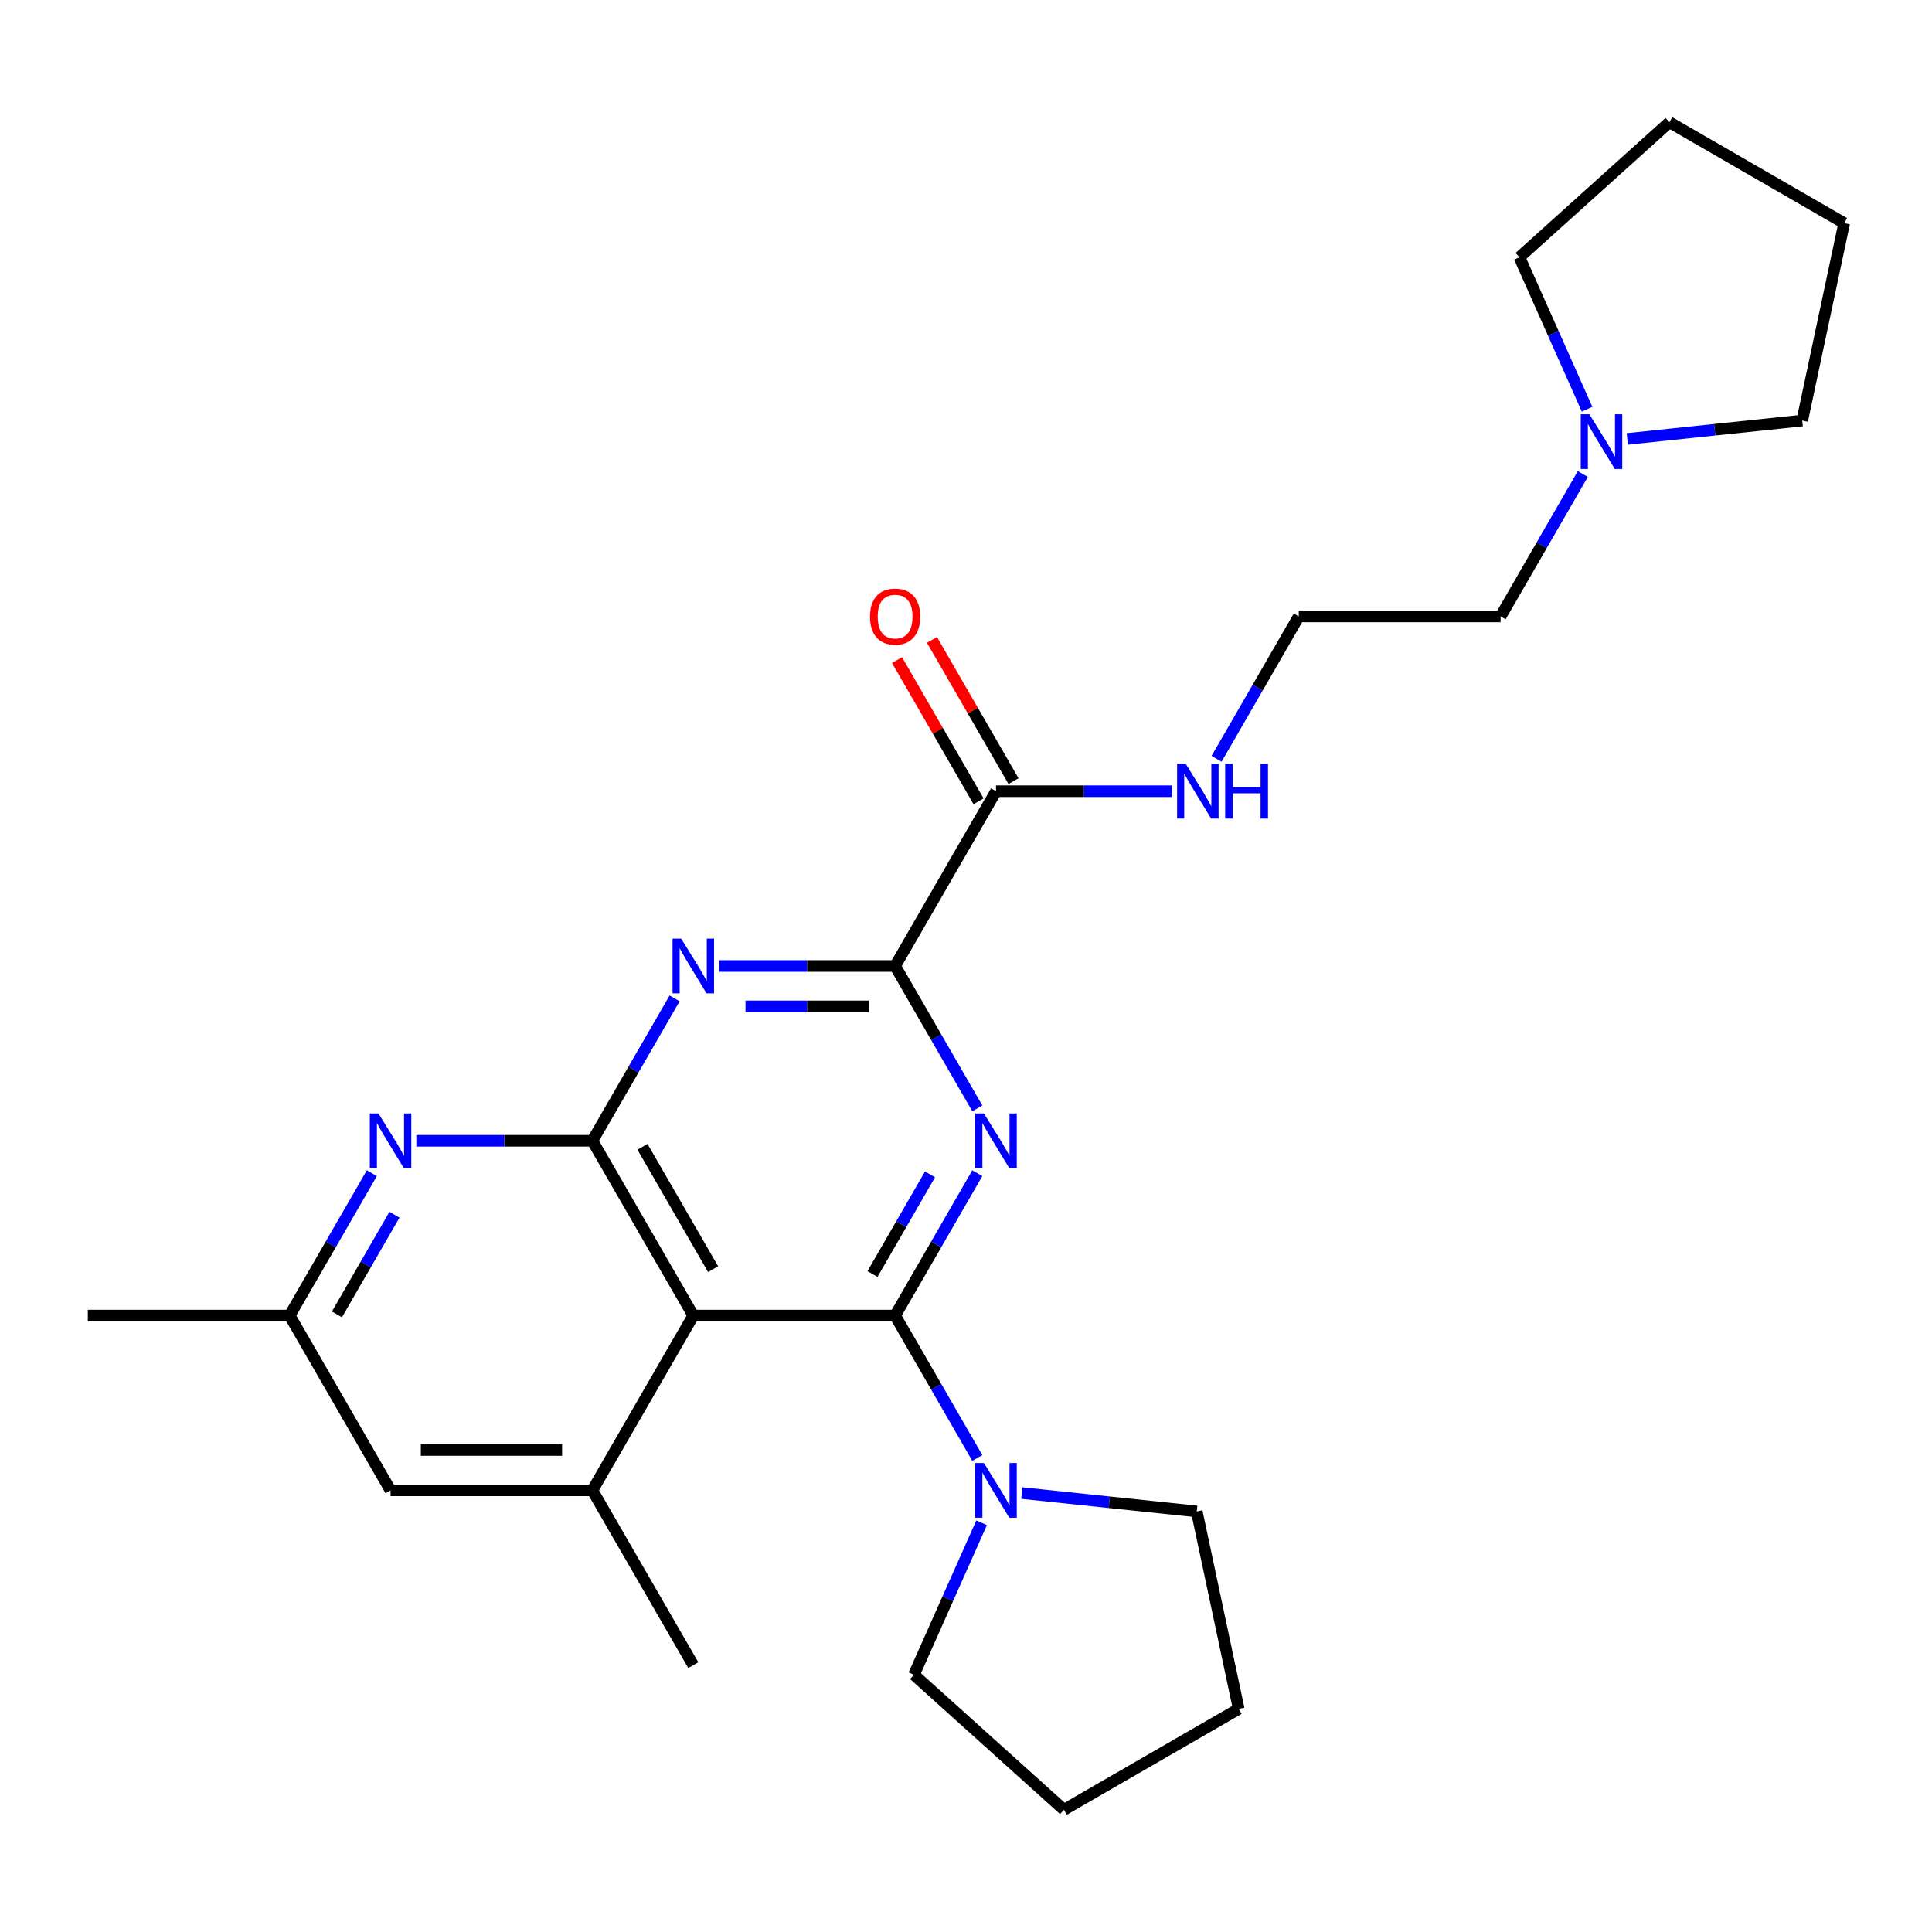 <?xml version='1.0' encoding='iso-8859-1'?>
<svg version='1.1' baseProfile='full'
              xmlns='http://www.w3.org/2000/svg'
                      xmlns:rdkit='http://www.rdkit.org/xml'
                      xmlns:xlink='http://www.w3.org/1999/xlink'
                  xml:space='preserve'
width='1000px' height='1000px' viewBox='0 0 1000 1000'>
<!-- END OF HEADER -->
<rect style='opacity:1.0;fill:#FFFFFF;stroke:none' width='1000' height='1000' x='0' y='0'> </rect>
<path class='bond-0' d='M 463.31,680.937 L 484.585,644.088' style='fill:none;fill-rule:evenodd;stroke:#000000;stroke-width:6px;stroke-linecap:butt;stroke-linejoin:miter;stroke-opacity:1' />
<path class='bond-0' d='M 484.585,644.088 L 505.859,607.24' style='fill:none;fill-rule:evenodd;stroke:#0000FF;stroke-width:6px;stroke-linecap:butt;stroke-linejoin:miter;stroke-opacity:1' />
<path class='bond-0' d='M 451.599,659.436 L 466.491,633.642' style='fill:none;fill-rule:evenodd;stroke:#000000;stroke-width:6px;stroke-linecap:butt;stroke-linejoin:miter;stroke-opacity:1' />
<path class='bond-0' d='M 466.491,633.642 L 481.383,607.848' style='fill:none;fill-rule:evenodd;stroke:#0000FF;stroke-width:6px;stroke-linecap:butt;stroke-linejoin:miter;stroke-opacity:1' />
<path class='bond-1' d='M 463.31,680.937 L 358.847,680.937' style='fill:none;fill-rule:evenodd;stroke:#000000;stroke-width:6px;stroke-linecap:butt;stroke-linejoin:miter;stroke-opacity:1' />
<path class='bond-7' d='M 463.31,680.937 L 484.585,717.785' style='fill:none;fill-rule:evenodd;stroke:#000000;stroke-width:6px;stroke-linecap:butt;stroke-linejoin:miter;stroke-opacity:1' />
<path class='bond-7' d='M 484.585,717.785 L 505.859,754.634' style='fill:none;fill-rule:evenodd;stroke:#0000FF;stroke-width:6px;stroke-linecap:butt;stroke-linejoin:miter;stroke-opacity:1' />
<path class='bond-4' d='M 505.859,573.697 L 484.585,536.848' style='fill:none;fill-rule:evenodd;stroke:#0000FF;stroke-width:6px;stroke-linecap:butt;stroke-linejoin:miter;stroke-opacity:1' />
<path class='bond-4' d='M 484.585,536.848 L 463.31,500' style='fill:none;fill-rule:evenodd;stroke:#000000;stroke-width:6px;stroke-linecap:butt;stroke-linejoin:miter;stroke-opacity:1' />
<path class='bond-2' d='M 358.847,680.937 L 306.615,590.468' style='fill:none;fill-rule:evenodd;stroke:#000000;stroke-width:6px;stroke-linecap:butt;stroke-linejoin:miter;stroke-opacity:1' />
<path class='bond-2' d='M 369.105,656.92 L 332.543,593.592' style='fill:none;fill-rule:evenodd;stroke:#000000;stroke-width:6px;stroke-linecap:butt;stroke-linejoin:miter;stroke-opacity:1' />
<path class='bond-6' d='M 358.847,680.937 L 306.615,771.405' style='fill:none;fill-rule:evenodd;stroke:#000000;stroke-width:6px;stroke-linecap:butt;stroke-linejoin:miter;stroke-opacity:1' />
<path class='bond-3' d='M 306.615,590.468 L 327.889,553.62' style='fill:none;fill-rule:evenodd;stroke:#000000;stroke-width:6px;stroke-linecap:butt;stroke-linejoin:miter;stroke-opacity:1' />
<path class='bond-3' d='M 327.889,553.62 L 349.163,516.772' style='fill:none;fill-rule:evenodd;stroke:#0000FF;stroke-width:6px;stroke-linecap:butt;stroke-linejoin:miter;stroke-opacity:1' />
<path class='bond-5' d='M 306.615,590.468 L 261.058,590.468' style='fill:none;fill-rule:evenodd;stroke:#000000;stroke-width:6px;stroke-linecap:butt;stroke-linejoin:miter;stroke-opacity:1' />
<path class='bond-5' d='M 261.058,590.468 L 215.502,590.468' style='fill:none;fill-rule:evenodd;stroke:#0000FF;stroke-width:6px;stroke-linecap:butt;stroke-linejoin:miter;stroke-opacity:1' />
<path class='bond-26' d='M 372.198,500 L 417.754,500' style='fill:none;fill-rule:evenodd;stroke:#0000FF;stroke-width:6px;stroke-linecap:butt;stroke-linejoin:miter;stroke-opacity:1' />
<path class='bond-26' d='M 417.754,500 L 463.31,500' style='fill:none;fill-rule:evenodd;stroke:#000000;stroke-width:6px;stroke-linecap:butt;stroke-linejoin:miter;stroke-opacity:1' />
<path class='bond-26' d='M 385.865,520.893 L 417.754,520.893' style='fill:none;fill-rule:evenodd;stroke:#0000FF;stroke-width:6px;stroke-linecap:butt;stroke-linejoin:miter;stroke-opacity:1' />
<path class='bond-26' d='M 417.754,520.893 L 449.644,520.893' style='fill:none;fill-rule:evenodd;stroke:#000000;stroke-width:6px;stroke-linecap:butt;stroke-linejoin:miter;stroke-opacity:1' />
<path class='bond-8' d='M 463.31,500 L 515.542,409.532' style='fill:none;fill-rule:evenodd;stroke:#000000;stroke-width:6px;stroke-linecap:butt;stroke-linejoin:miter;stroke-opacity:1' />
<path class='bond-28' d='M 192.467,607.24 L 171.193,644.088' style='fill:none;fill-rule:evenodd;stroke:#0000FF;stroke-width:6px;stroke-linecap:butt;stroke-linejoin:miter;stroke-opacity:1' />
<path class='bond-28' d='M 171.193,644.088 L 149.919,680.937' style='fill:none;fill-rule:evenodd;stroke:#000000;stroke-width:6px;stroke-linecap:butt;stroke-linejoin:miter;stroke-opacity:1' />
<path class='bond-28' d='M 204.179,628.741 L 189.287,654.535' style='fill:none;fill-rule:evenodd;stroke:#0000FF;stroke-width:6px;stroke-linecap:butt;stroke-linejoin:miter;stroke-opacity:1' />
<path class='bond-28' d='M 189.287,654.535 L 174.395,680.329' style='fill:none;fill-rule:evenodd;stroke:#000000;stroke-width:6px;stroke-linecap:butt;stroke-linejoin:miter;stroke-opacity:1' />
<path class='bond-10' d='M 306.615,771.405 L 202.151,771.405' style='fill:none;fill-rule:evenodd;stroke:#000000;stroke-width:6px;stroke-linecap:butt;stroke-linejoin:miter;stroke-opacity:1' />
<path class='bond-10' d='M 290.945,750.513 L 217.82,750.513' style='fill:none;fill-rule:evenodd;stroke:#000000;stroke-width:6px;stroke-linecap:butt;stroke-linejoin:miter;stroke-opacity:1' />
<path class='bond-15' d='M 306.615,771.405 L 358.847,861.874' style='fill:none;fill-rule:evenodd;stroke:#000000;stroke-width:6px;stroke-linecap:butt;stroke-linejoin:miter;stroke-opacity:1' />
<path class='bond-16' d='M 528.894,772.809 L 574.164,777.567' style='fill:none;fill-rule:evenodd;stroke:#0000FF;stroke-width:6px;stroke-linecap:butt;stroke-linejoin:miter;stroke-opacity:1' />
<path class='bond-16' d='M 574.164,777.567 L 619.434,782.325' style='fill:none;fill-rule:evenodd;stroke:#000000;stroke-width:6px;stroke-linecap:butt;stroke-linejoin:miter;stroke-opacity:1' />
<path class='bond-17' d='M 508.075,788.177 L 490.564,827.507' style='fill:none;fill-rule:evenodd;stroke:#0000FF;stroke-width:6px;stroke-linecap:butt;stroke-linejoin:miter;stroke-opacity:1' />
<path class='bond-17' d='M 490.564,827.507 L 473.053,866.838' style='fill:none;fill-rule:evenodd;stroke:#000000;stroke-width:6px;stroke-linecap:butt;stroke-linejoin:miter;stroke-opacity:1' />
<path class='bond-12' d='M 524.589,404.308 L 503.488,367.76' style='fill:none;fill-rule:evenodd;stroke:#000000;stroke-width:6px;stroke-linecap:butt;stroke-linejoin:miter;stroke-opacity:1' />
<path class='bond-12' d='M 503.488,367.76 L 482.387,331.211' style='fill:none;fill-rule:evenodd;stroke:#FF0000;stroke-width:6px;stroke-linecap:butt;stroke-linejoin:miter;stroke-opacity:1' />
<path class='bond-12' d='M 506.496,414.755 L 485.394,378.206' style='fill:none;fill-rule:evenodd;stroke:#000000;stroke-width:6px;stroke-linecap:butt;stroke-linejoin:miter;stroke-opacity:1' />
<path class='bond-12' d='M 485.394,378.206 L 464.293,341.658' style='fill:none;fill-rule:evenodd;stroke:#FF0000;stroke-width:6px;stroke-linecap:butt;stroke-linejoin:miter;stroke-opacity:1' />
<path class='bond-13' d='M 515.542,409.532 L 561.099,409.532' style='fill:none;fill-rule:evenodd;stroke:#000000;stroke-width:6px;stroke-linecap:butt;stroke-linejoin:miter;stroke-opacity:1' />
<path class='bond-13' d='M 561.099,409.532 L 606.655,409.532' style='fill:none;fill-rule:evenodd;stroke:#0000FF;stroke-width:6px;stroke-linecap:butt;stroke-linejoin:miter;stroke-opacity:1' />
<path class='bond-9' d='M 819.251,245.366 L 797.977,282.215' style='fill:none;fill-rule:evenodd;stroke:#0000FF;stroke-width:6px;stroke-linecap:butt;stroke-linejoin:miter;stroke-opacity:1' />
<path class='bond-9' d='M 797.977,282.215 L 776.702,319.063' style='fill:none;fill-rule:evenodd;stroke:#000000;stroke-width:6px;stroke-linecap:butt;stroke-linejoin:miter;stroke-opacity:1' />
<path class='bond-19' d='M 821.467,211.823 L 803.956,172.493' style='fill:none;fill-rule:evenodd;stroke:#0000FF;stroke-width:6px;stroke-linecap:butt;stroke-linejoin:miter;stroke-opacity:1' />
<path class='bond-19' d='M 803.956,172.493 L 786.445,133.162' style='fill:none;fill-rule:evenodd;stroke:#000000;stroke-width:6px;stroke-linecap:butt;stroke-linejoin:miter;stroke-opacity:1' />
<path class='bond-20' d='M 842.286,227.191 L 887.556,222.433' style='fill:none;fill-rule:evenodd;stroke:#0000FF;stroke-width:6px;stroke-linecap:butt;stroke-linejoin:miter;stroke-opacity:1' />
<path class='bond-20' d='M 887.556,222.433 L 932.826,217.675' style='fill:none;fill-rule:evenodd;stroke:#000000;stroke-width:6px;stroke-linecap:butt;stroke-linejoin:miter;stroke-opacity:1' />
<path class='bond-11' d='M 202.151,771.405 L 149.919,680.937' style='fill:none;fill-rule:evenodd;stroke:#000000;stroke-width:6px;stroke-linecap:butt;stroke-linejoin:miter;stroke-opacity:1' />
<path class='bond-21' d='M 149.919,680.937 L 45.455,680.937' style='fill:none;fill-rule:evenodd;stroke:#000000;stroke-width:6px;stroke-linecap:butt;stroke-linejoin:miter;stroke-opacity:1' />
<path class='bond-14' d='M 629.69,392.76 L 650.964,355.912' style='fill:none;fill-rule:evenodd;stroke:#0000FF;stroke-width:6px;stroke-linecap:butt;stroke-linejoin:miter;stroke-opacity:1' />
<path class='bond-14' d='M 650.964,355.912 L 672.238,319.063' style='fill:none;fill-rule:evenodd;stroke:#000000;stroke-width:6px;stroke-linecap:butt;stroke-linejoin:miter;stroke-opacity:1' />
<path class='bond-18' d='M 672.238,319.063 L 776.702,319.063' style='fill:none;fill-rule:evenodd;stroke:#000000;stroke-width:6px;stroke-linecap:butt;stroke-linejoin:miter;stroke-opacity:1' />
<path class='bond-23' d='M 619.434,782.325 L 641.153,884.506' style='fill:none;fill-rule:evenodd;stroke:#000000;stroke-width:6px;stroke-linecap:butt;stroke-linejoin:miter;stroke-opacity:1' />
<path class='bond-22' d='M 473.053,866.838 L 550.685,936.738' style='fill:none;fill-rule:evenodd;stroke:#000000;stroke-width:6px;stroke-linecap:butt;stroke-linejoin:miter;stroke-opacity:1' />
<path class='bond-24' d='M 786.445,133.162 L 864.077,63.262' style='fill:none;fill-rule:evenodd;stroke:#000000;stroke-width:6px;stroke-linecap:butt;stroke-linejoin:miter;stroke-opacity:1' />
<path class='bond-25' d='M 932.826,217.675 L 954.545,115.494' style='fill:none;fill-rule:evenodd;stroke:#000000;stroke-width:6px;stroke-linecap:butt;stroke-linejoin:miter;stroke-opacity:1' />
<path class='bond-27' d='M 550.685,936.738 L 641.153,884.506' style='fill:none;fill-rule:evenodd;stroke:#000000;stroke-width:6px;stroke-linecap:butt;stroke-linejoin:miter;stroke-opacity:1' />
<path class='bond-29' d='M 864.077,63.262 L 954.545,115.494' style='fill:none;fill-rule:evenodd;stroke:#000000;stroke-width:6px;stroke-linecap:butt;stroke-linejoin:miter;stroke-opacity:1' />
<path  class='atom-1' d='M 509.282 576.308
L 518.562 591.308
Q 519.482 592.788, 520.962 595.468
Q 522.442 598.148, 522.522 598.308
L 522.522 576.308
L 526.282 576.308
L 526.282 604.628
L 522.402 604.628
L 512.442 588.228
Q 511.282 586.308, 510.042 584.108
Q 508.842 581.908, 508.482 581.228
L 508.482 604.628
L 504.802 604.628
L 504.802 576.308
L 509.282 576.308
' fill='#0000FF'/>
<path  class='atom-4' d='M 352.587 485.84
L 361.867 500.84
Q 362.787 502.32, 364.267 505
Q 365.747 507.68, 365.827 507.84
L 365.827 485.84
L 369.587 485.84
L 369.587 514.16
L 365.707 514.16
L 355.747 497.76
Q 354.587 495.84, 353.347 493.64
Q 352.147 491.44, 351.787 490.76
L 351.787 514.16
L 348.107 514.16
L 348.107 485.84
L 352.587 485.84
' fill='#0000FF'/>
<path  class='atom-6' d='M 195.891 576.308
L 205.171 591.308
Q 206.091 592.788, 207.571 595.468
Q 209.051 598.148, 209.131 598.308
L 209.131 576.308
L 212.891 576.308
L 212.891 604.628
L 209.011 604.628
L 199.051 588.228
Q 197.891 586.308, 196.651 584.108
Q 195.451 581.908, 195.091 581.228
L 195.091 604.628
L 191.411 604.628
L 191.411 576.308
L 195.891 576.308
' fill='#0000FF'/>
<path  class='atom-8' d='M 509.282 757.245
L 518.562 772.245
Q 519.482 773.725, 520.962 776.405
Q 522.442 779.085, 522.522 779.245
L 522.522 757.245
L 526.282 757.245
L 526.282 785.565
L 522.402 785.565
L 512.442 769.165
Q 511.282 767.245, 510.042 765.045
Q 508.842 762.845, 508.482 762.165
L 508.482 785.565
L 504.802 785.565
L 504.802 757.245
L 509.282 757.245
' fill='#0000FF'/>
<path  class='atom-10' d='M 822.674 214.435
L 831.954 229.435
Q 832.874 230.915, 834.354 233.595
Q 835.834 236.275, 835.914 236.435
L 835.914 214.435
L 839.674 214.435
L 839.674 242.755
L 835.794 242.755
L 825.834 226.355
Q 824.674 224.435, 823.434 222.235
Q 822.234 220.035, 821.874 219.355
L 821.874 242.755
L 818.194 242.755
L 818.194 214.435
L 822.674 214.435
' fill='#0000FF'/>
<path  class='atom-13' d='M 450.31 319.143
Q 450.31 312.343, 453.67 308.543
Q 457.03 304.743, 463.31 304.743
Q 469.59 304.743, 472.95 308.543
Q 476.31 312.343, 476.31 319.143
Q 476.31 326.023, 472.91 329.943
Q 469.51 333.823, 463.31 333.823
Q 457.07 333.823, 453.67 329.943
Q 450.31 326.063, 450.31 319.143
M 463.31 330.623
Q 467.63 330.623, 469.95 327.743
Q 472.31 324.823, 472.31 319.143
Q 472.31 313.583, 469.95 310.783
Q 467.63 307.943, 463.31 307.943
Q 458.99 307.943, 456.63 310.743
Q 454.31 313.543, 454.31 319.143
Q 454.31 324.863, 456.63 327.743
Q 458.99 330.623, 463.31 330.623
' fill='#FF0000'/>
<path  class='atom-14' d='M 613.746 395.372
L 623.026 410.372
Q 623.946 411.852, 625.426 414.532
Q 626.906 417.212, 626.986 417.372
L 626.986 395.372
L 630.746 395.372
L 630.746 423.692
L 626.866 423.692
L 616.906 407.292
Q 615.746 405.372, 614.506 403.172
Q 613.306 400.972, 612.946 400.292
L 612.946 423.692
L 609.266 423.692
L 609.266 395.372
L 613.746 395.372
' fill='#0000FF'/>
<path  class='atom-14' d='M 634.146 395.372
L 637.986 395.372
L 637.986 407.412
L 652.466 407.412
L 652.466 395.372
L 656.306 395.372
L 656.306 423.692
L 652.466 423.692
L 652.466 410.612
L 637.986 410.612
L 637.986 423.692
L 634.146 423.692
L 634.146 395.372
' fill='#0000FF'/>
</svg>
